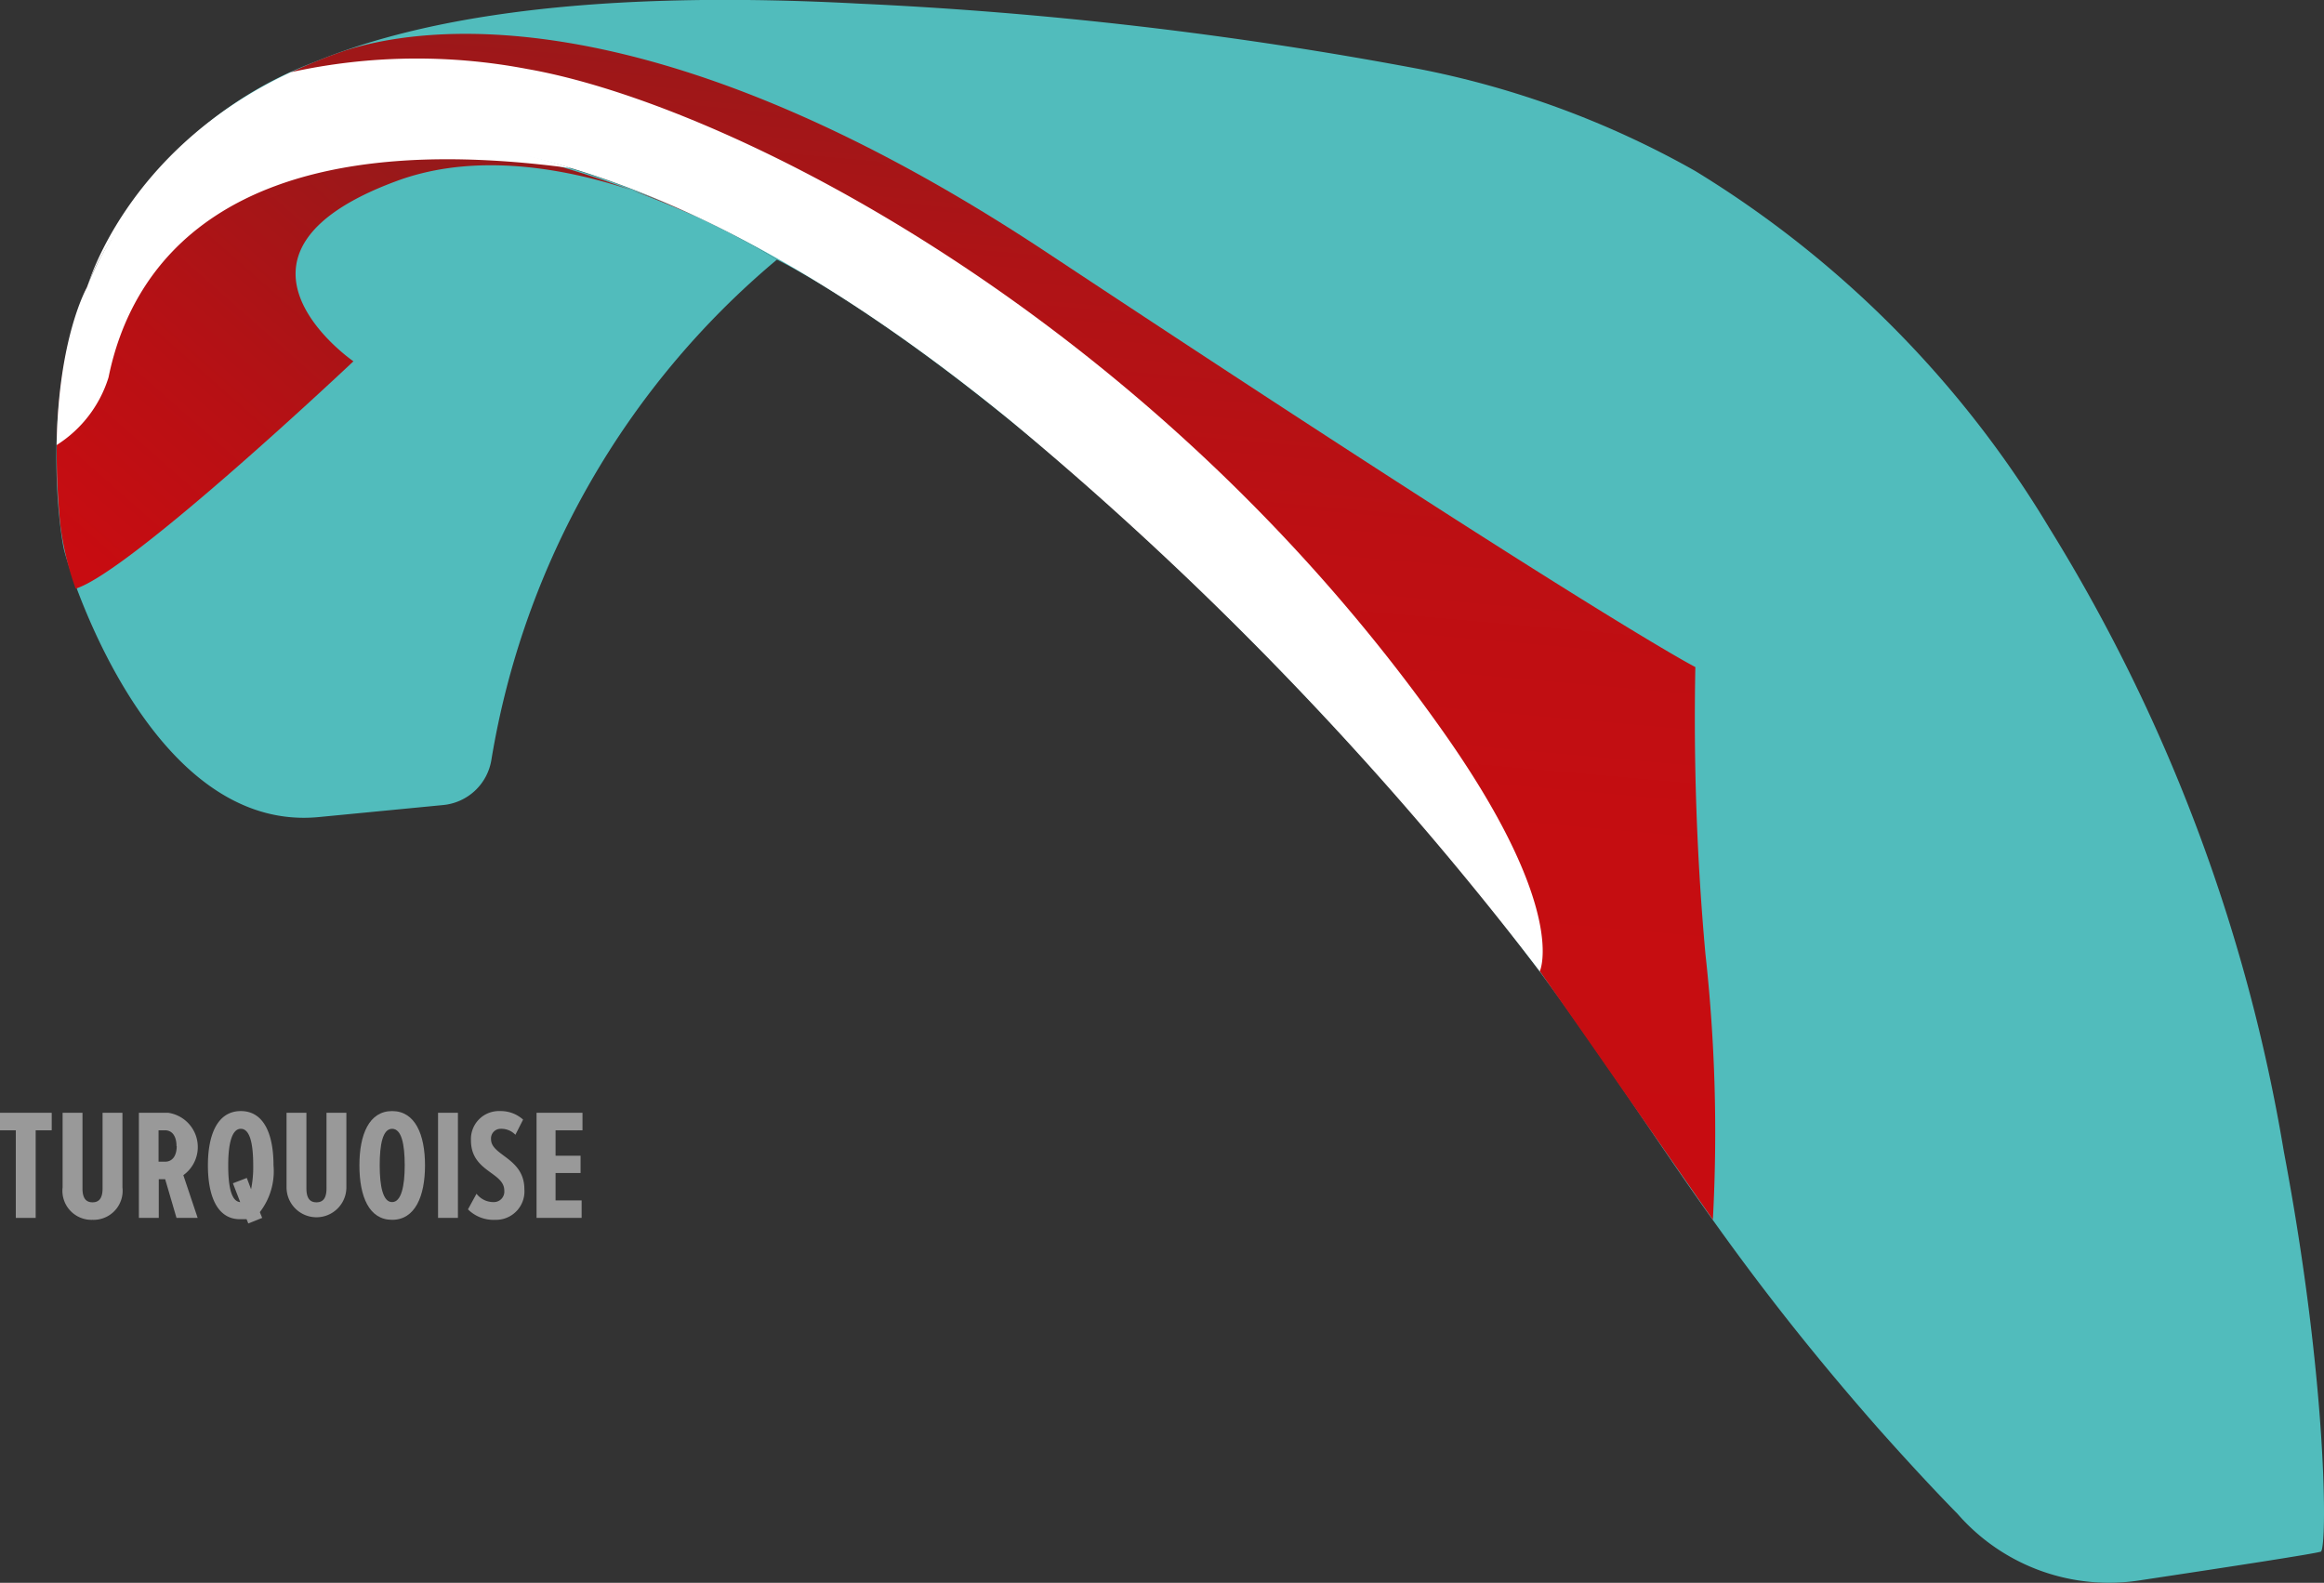 <svg xmlns="http://www.w3.org/2000/svg" xmlns:xlink="http://www.w3.org/1999/xlink" viewBox="0 0 108.76 74.08"><rect x="0" y="0" width="108.76" height="74.08" fill="#333333" stroke="none"/><defs><style>.cls-1{fill:#999;}.cls-2{fill:#51bcbc;}.cls-3{fill:url(#Degradado_sin_nombre_175);}.cls-4{fill:url(#Degradado_sin_nombre_184);}.cls-5{fill:#fff;}</style><linearGradient id="Degradado_sin_nombre_175" x1="4.52" y1="26.85" x2="20.73" y2="8.48" gradientUnits="userSpaceOnUse"><stop offset="0" stop-color="#c80c11"/><stop offset="0.39" stop-color="#b81014"/><stop offset="1" stop-color="#97191a"/></linearGradient><linearGradient id="Degradado_sin_nombre_184" x1="44.26" y1="59.56" x2="49.39" y2="1.9" gradientUnits="userSpaceOnUse"><stop offset="0" stop-color="#c80c11"/><stop offset="0.39" stop-color="#c50d11"/><stop offset="0.62" stop-color="#bd0f13"/><stop offset="0.81" stop-color="#af1316"/><stop offset="0.97" stop-color="#9b1819"/><stop offset="1" stop-color="#97191a"/></linearGradient></defs><g id="Layer_2" data-name="Layer 2"><g id="Capa_1" data-name="Capa 1"><path class="cls-1" d="M.74,57V52.9H0v-.82H2.42v.82H1.67V57Z"/><path class="cls-1" d="M2.93,55.57V52.08h.93v3.54c0,.48.18.65.47.65s.47-.17.47-.65V52.08h.93v3.49a1.36,1.36,0,0,1-1.4,1.52A1.36,1.36,0,0,1,2.93,55.57Z"/><path class="cls-1" d="M8.26,57l-.53-1.81h-.3V57H6.5V52.08H7.87A1.62,1.62,0,0,1,8.58,55l.67,2Zm0-3.36c0-.45-.19-.74-.54-.74h-.3v1.47h.3C8.08,54.37,8.27,54.08,8.27,53.64Z"/><path class="cls-1" d="M9.73,54.54c0-1.44.45-2.54,1.54-2.54s1.53,1.1,1.53,2.54a3.13,3.13,0,0,1-.64,2.19l.11.27-.65.26-.08-.2-.27,0C10.18,57.09,9.73,56,9.73,54.54Zm1.82.59.2.53a5.23,5.23,0,0,0,.1-1.12c0-1-.15-1.71-.58-1.71s-.59.73-.59,1.71.14,1.69.56,1.72l-.34-.88Z"/><path class="cls-1" d="M13.41,55.57V52.08h.93v3.54c0,.48.18.65.47.65s.47-.17.47-.65V52.08h.93v3.49a1.4,1.4,0,1,1-2.8,0Z"/><path class="cls-1" d="M16.82,54.54c0-1.44.45-2.54,1.53-2.54s1.54,1.1,1.54,2.54-.46,2.55-1.54,2.55S16.82,56,16.82,54.54Zm2.12,0c0-1-.15-1.71-.59-1.71s-.58.73-.58,1.71.15,1.72.58,1.72S18.94,55.51,18.94,54.54Z"/><path class="cls-1" d="M20.5,57V52.08h.93V57Z"/><path class="cls-1" d="M21.9,56.6l.4-.73a1,1,0,0,0,.81.39.49.49,0,0,0,.49-.54c0-.87-1.56-.87-1.56-2.35A1.31,1.31,0,0,1,23.41,52a1.56,1.56,0,0,1,1.07.4l-.36.71a.91.91,0,0,0-.68-.28.45.45,0,0,0-.46.49c0,.77,1.56.87,1.56,2.34a1.33,1.33,0,0,1-1.37,1.43A1.69,1.69,0,0,1,21.9,56.6Z"/><path class="cls-1" d="M25.11,57V52.08h2.15v.82H26v1.19h1.17v.81H26v1.28h1.22V57Z"/><path class="cls-2" d="M36.36,12.15S46.12,16.86,61,32.49s15.18,21,26.81,34.26c0,0,2,2.27,3.8,4.1a9.4,9.4,0,0,0,8.62,3.1c4.24-.64,8.08-1.23,8.38-1.33s.34-7.79-1.73-18.73a80.58,80.58,0,0,0-11-29.22A49.25,49.25,0,0,0,79.33,8,43,43,0,0,0,66.42,3.23,187.73,187.73,0,0,0,40.2.17c-13.89-.74-21.29,1-25.5,2.74A18,18,0,0,0,4.81,12S7.34,4.6,21.4,6.65A40.57,40.57,0,0,1,36.36,12.15Z"/><path class="cls-2" d="M23,35.54A38.74,38.74,0,0,1,36.36,12.15S25.32,5,13.29,6.53C.27,8.24,2.72,24.64,3,25.75S7.08,39,14.92,38.24l5.79-.56A2.53,2.53,0,0,0,23,35.54Z"/><path class="cls-3" d="M2.82,24.53C2.08,16.91,4,13.44,4.81,12,6.62,8.84,8.72,6.63,16.2,6.3s16.34,3.82,16.34,3.82-7.67-4-14-1.64c-9.26,3.43-2,8.43-2,8.43s-10.43,9.85-13,10.64A13.91,13.91,0,0,1,2.82,24.53Z"/><path class="cls-4" d="M80.16,57.08h0a76.17,76.17,0,0,0-.35-12.45,122.72,122.72,0,0,1-.47-13.41S74.94,29,48.92,11.77C30-.74,19.22,1.36,16.08,2.39a24.54,24.54,0,0,0-2.47,1c-.79.42,14.64-1.23,24.47,6.2,7.46,5.64,23.8,21.61,34,35.89C75.26,50,77.93,53.9,80.16,57.08Z"/><path class="cls-5" d="M13.61,3.38a27.5,27.5,0,0,1,11.07-.15C34.1,4.88,54,14.91,67.69,34.46c5.71,8.17,4.37,11,4.37,11A159.69,159.69,0,0,0,47.34,19.73C32.71,7.76,22.09,5.78,14,6.47s-9.93,7-9.93,7S5.84,7,13.61,3.38Z"/><path class="cls-5" d="M2.65,20.83a5.76,5.76,0,0,0,2.43-3.17c1-4.93,5.19-12,21.64-9.79,0,0-18.11-6.36-22.65,5.58C4.07,13.45,2.73,15.76,2.65,20.83Z"/></g></g></svg>